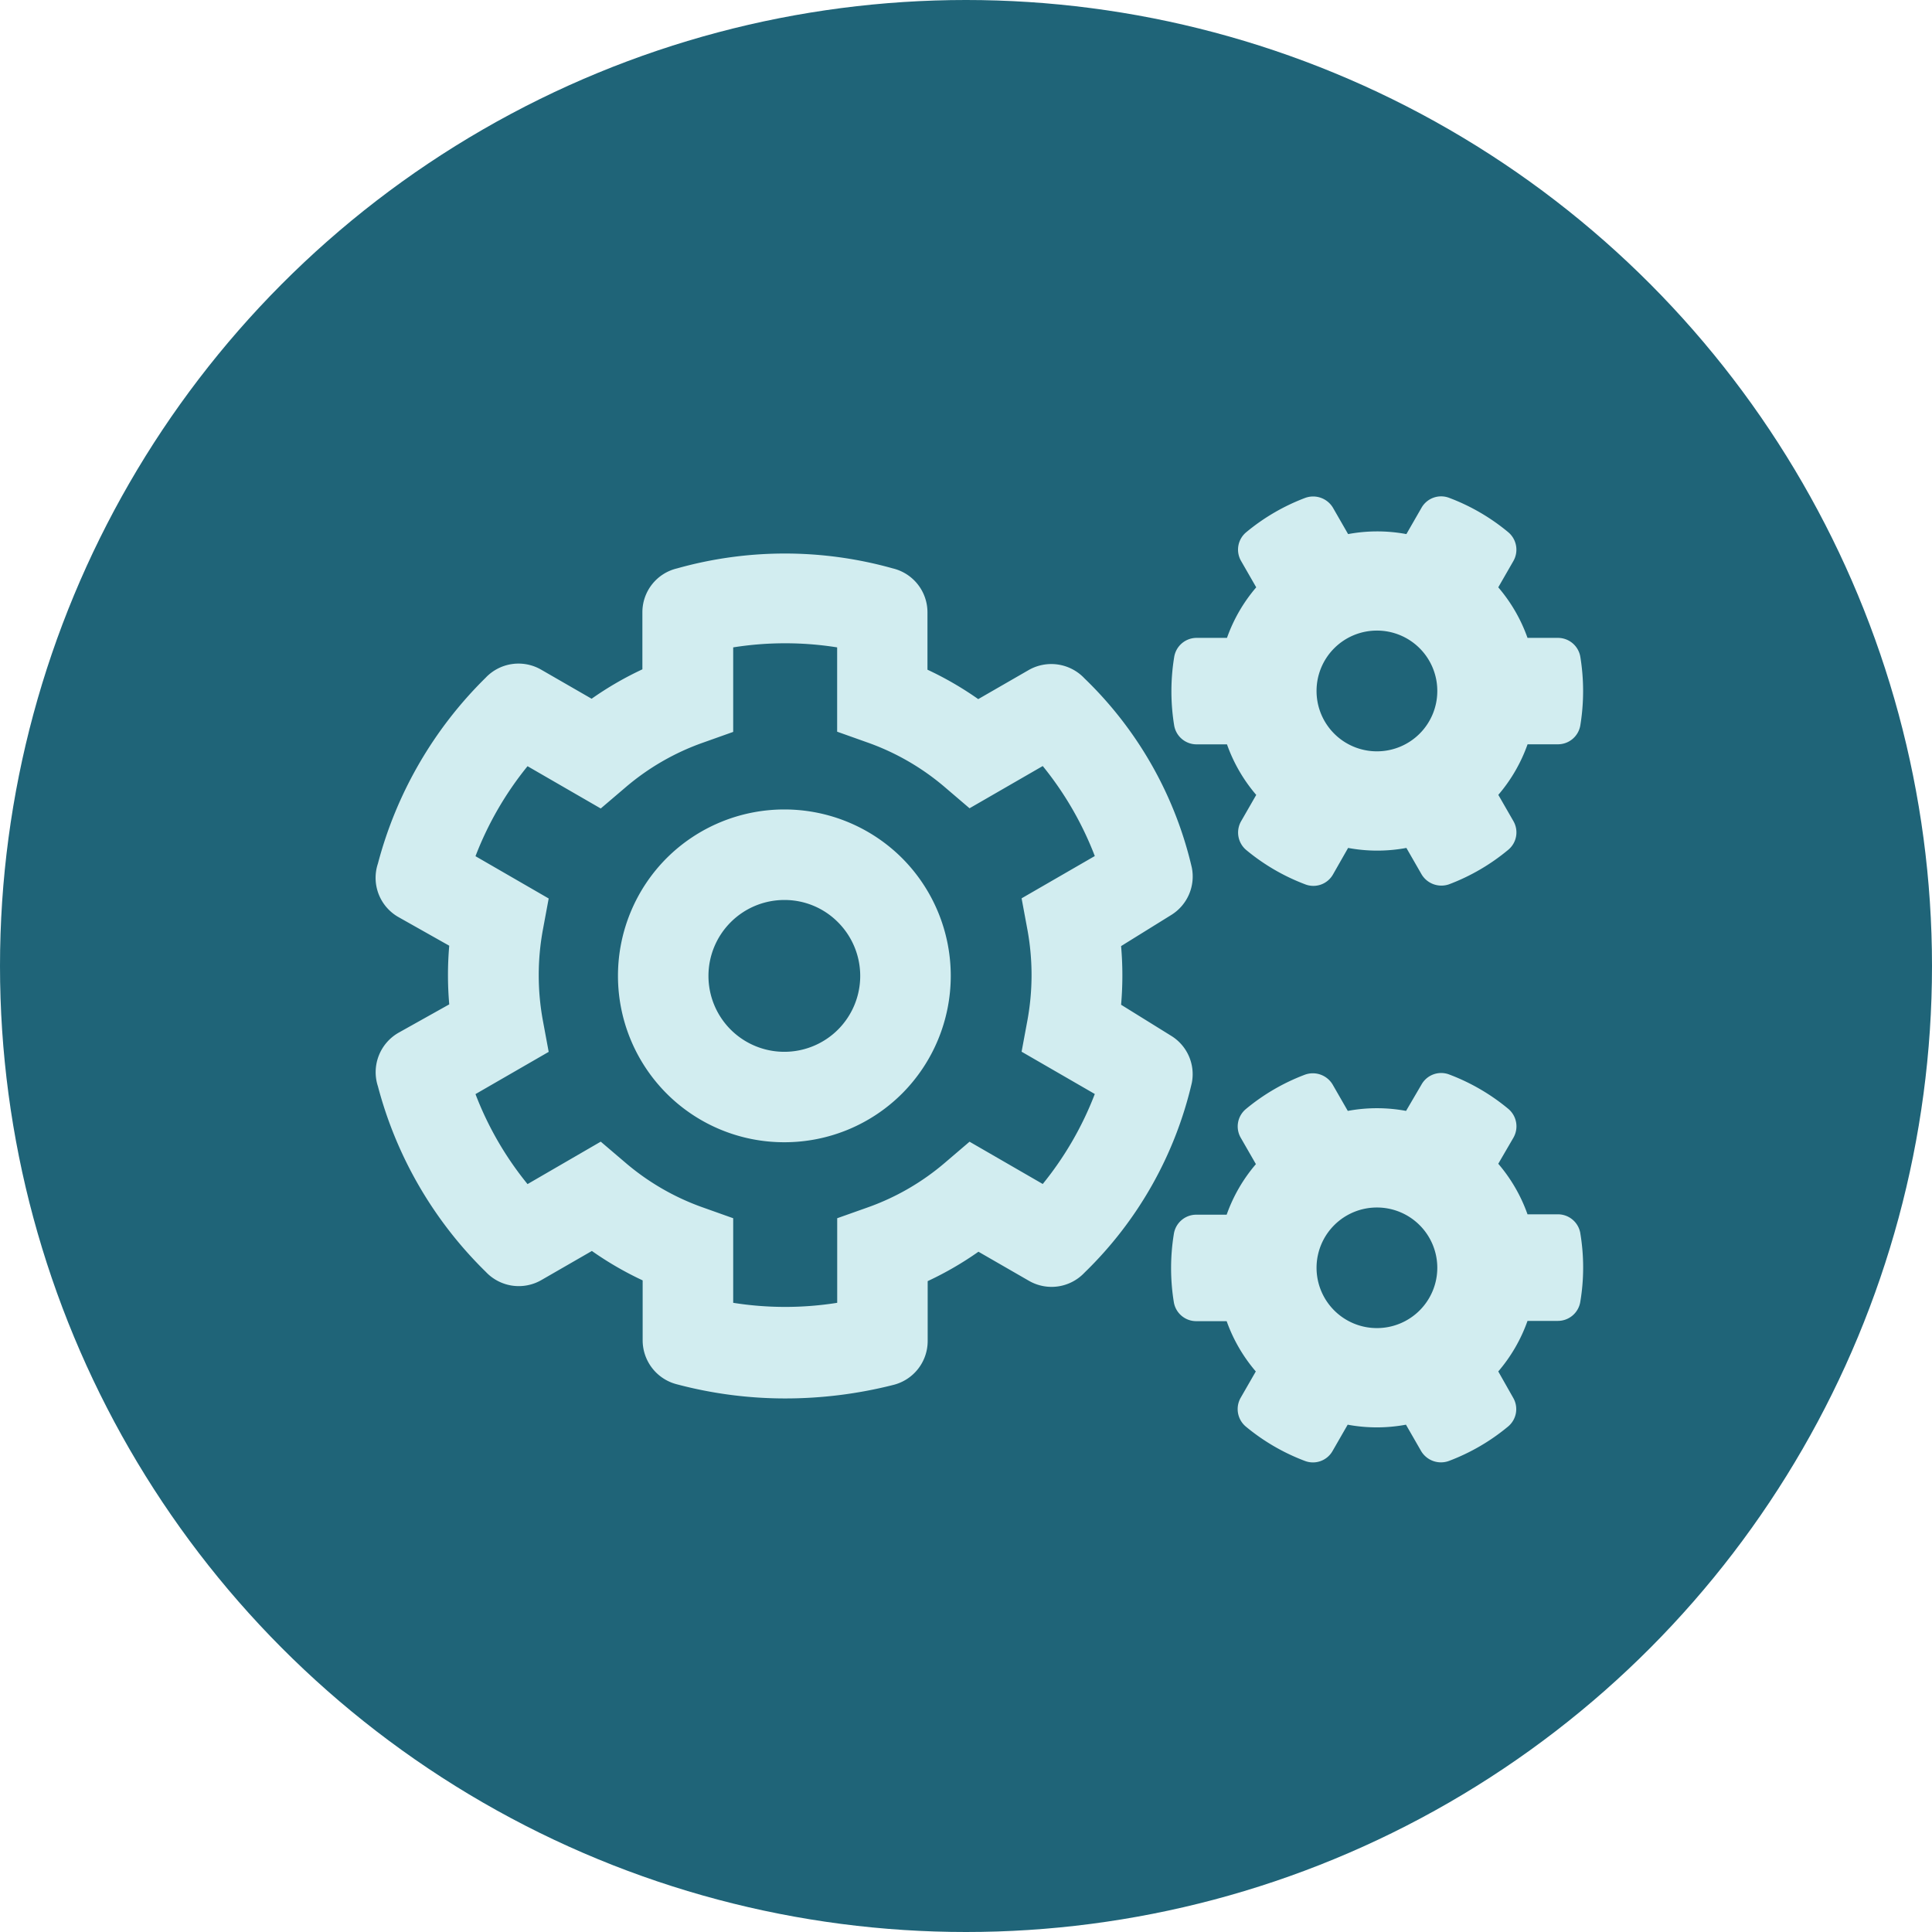 <svg height="36" viewBox="0 0 36 36" width="36" xmlns="http://www.w3.org/2000/svg"><circle cx="18" cy="18" fill="#1f6478" opacity=".995" r="18"/><path d="m7.632 1.058a8.184 8.184 0 0 0 2.018-.253.843.843 0 0 0 .636-.819v-1.114a6.186 6.186 0 0 0 .946-.548l.939.541a.843.843 0 0 0 1.037-.151 7.19 7.19 0 0 0 2-3.537.839.839 0 0 0 -.383-.875l-.935-.58a6.306 6.306 0 0 0 0-1.093l.935-.58a.843.843 0 0 0 .383-.882 7.14 7.14 0 0 0 -2-3.526.849.849 0 0 0 -1.041-.155l-.939.541a6.186 6.186 0 0 0 -.946-.548v-1.069a.842.842 0 0 0 -.647-.819 7.429 7.429 0 0 0 -4.018 0 .839.839 0 0 0 -.647.819v1.062a6.186 6.186 0 0 0 -.946.548l-.939-.541a.843.843 0 0 0 -1.037.151 7.56 7.56 0 0 0 -2.006 3.461.841.841 0 0 0 .387 1l.942.531a6.306 6.306 0 0 0 0 1.093l-.942.527a.847.847 0 0 0 -.387 1 7.516 7.516 0 0 0 2.011 3.458.843.843 0 0 0 1.037.151l.939-.541a6.183 6.183 0 0 0 .946.548v1.117a.846.846 0 0 0 .636.819 7.862 7.862 0 0 0 2.021.264zm-.97-1.782v-1.576l-.562-.2a4.559 4.559 0 0 1 -1.452-.84l-.454-.387-1.364.791a6.1 6.1 0 0 1 -.97-1.677l1.364-.787-.109-.587a4.675 4.675 0 0 1 0-1.684l.109-.587-1.364-.788a6.157 6.157 0 0 1 .97-1.677l1.364.788.454-.387a4.549 4.549 0 0 1 1.452-.84l.562-.2v-1.575a6.171 6.171 0 0 1 1.937 0v1.571l.562.2a4.559 4.559 0 0 1 1.452.84l.453.387 1.364-.787a6.157 6.157 0 0 1 .97 1.677l-1.364.788.109.587a4.673 4.673 0 0 1 0 1.684l-.109.587 1.364.788a6.158 6.158 0 0 1 -.97 1.677l-1.364-.788-.453.387a4.549 4.549 0 0 1 -1.452.84l-.561.199v1.576a6.174 6.174 0 0 1 -1.938 0zm.953-2.992a3.1 3.1 0 0 0 2.194-.907 3.106 3.106 0 0 0 0-4.387 3.106 3.106 0 0 0 -4.387 0 3.106 3.106 0 0 0 0 4.387 3.093 3.093 0 0 0 2.193.907zm0-4.514a1.4 1.4 0 0 1 1 .415 1.415 1.415 0 0 1 0 2 1.415 1.415 0 0 1 -2 0 1.415 1.415 0 0 1 0-2 1.411 1.411 0 0 1 1-.415zm14.832-4.532a.423.423 0 0 0 -.418-.352h-.566a2.964 2.964 0 0 0 -.545-.942l.281-.489a.425.425 0 0 0 -.095-.538 3.824 3.824 0 0 0 -1.1-.64.42.42 0 0 0 -.517.186l-.281.489a2.969 2.969 0 0 0 -1.086 0l-.281-.489a.43.43 0 0 0 -.517-.186 3.842 3.842 0 0 0 -1.1.64.421.421 0 0 0 -.095.538l.281.489a2.965 2.965 0 0 0 -.545.942h-.566a.423.423 0 0 0 -.418.359 3.964 3.964 0 0 0 0 1.273.423.423 0 0 0 .418.352h.566a2.965 2.965 0 0 0 .545.942l-.281.489a.425.425 0 0 0 .095.538 3.843 3.843 0 0 0 1.1.64.42.42 0 0 0 .517-.186l.281-.493a2.97 2.97 0 0 0 1.086 0l.281.489a.43.43 0 0 0 .513.189 3.844 3.844 0 0 0 1.1-.64.421.421 0 0 0 .1-.538l-.281-.489a2.964 2.964 0 0 0 .545-.942h.566a.423.423 0 0 0 .418-.359 3.962 3.962 0 0 0 -.001-1.272zm-3.79 1.762a1.124 1.124 0 0 1 -1.125-1.125 1.124 1.124 0 0 1 1.125-1.125 1.124 1.124 0 0 1 1.125 1.125 1.124 1.124 0 0 1 -1.125 1.125zm3.79 8.979a.423.423 0 0 0 -.418-.352h-.566a2.964 2.964 0 0 0 -.545-.942l.282-.485a.425.425 0 0 0 -.095-.538 3.843 3.843 0 0 0 -1.1-.64.42.42 0 0 0 -.517.186l-.288.492a2.971 2.971 0 0 0 -1.086 0l-.281-.489a.43.43 0 0 0 -.517-.186 3.843 3.843 0 0 0 -1.1.64.421.421 0 0 0 -.095.538l.281.489a2.964 2.964 0 0 0 -.545.942h-.566a.423.423 0 0 0 -.418.359 3.963 3.963 0 0 0 0 1.273.423.423 0 0 0 .418.352h.566a2.964 2.964 0 0 0 .543.937l-.281.489a.425.425 0 0 0 .095.538 3.842 3.842 0 0 0 1.1.64.42.42 0 0 0 .517-.186l.281-.489a2.969 2.969 0 0 0 1.086 0l.281.489a.43.43 0 0 0 .521.186 3.842 3.842 0 0 0 1.1-.64.421.421 0 0 0 .095-.538l-.277-.489a2.964 2.964 0 0 0 .545-.942h.566a.423.423 0 0 0 .418-.359 3.865 3.865 0 0 0 0-1.272zm-3.79 1.768a1.124 1.124 0 0 1 -1.125-1.125 1.124 1.124 0 0 1 1.125-1.122 1.124 1.124 0 0 1 1.125 1.125 1.124 1.124 0 0 1 -1.125 1.122z" fill="#d2edf0" transform="translate(7 25)"/></svg>